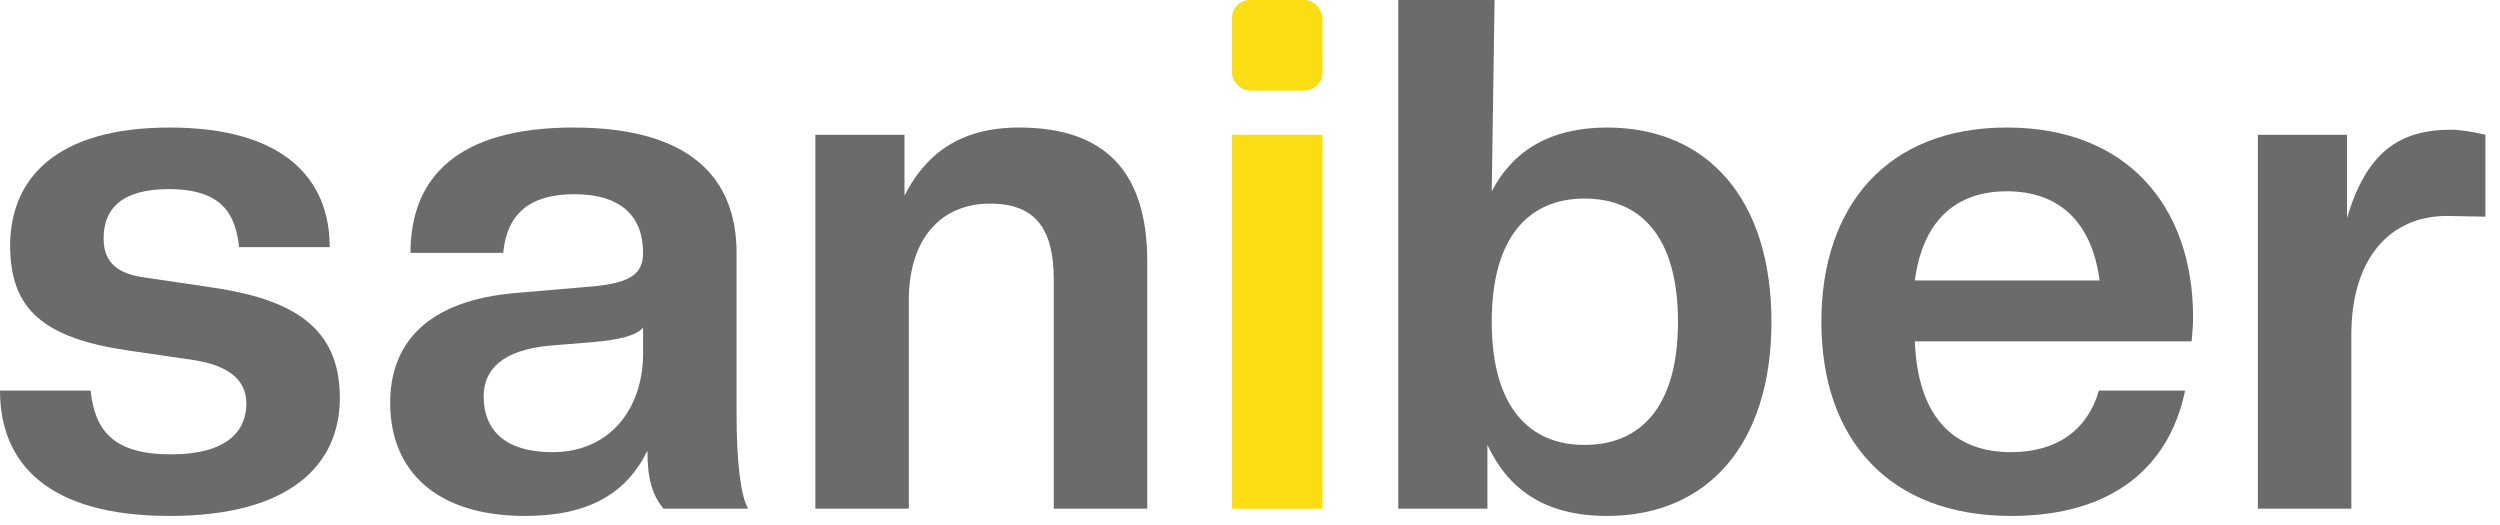 <svg width="138" height="29" viewBox="0 0 138 29" fill="none" xmlns="http://www.w3.org/2000/svg">
<path d="M129.794 28.08H124.634V7.44H129.554V12.04C130.634 8.4 132.434 7.16 135.314 7.16C135.874 7.16 136.714 7.32 137.194 7.44V11.96L135.074 11.92C131.914 11.92 129.794 14.28 129.794 18.48V28.08Z" fill="#6B6B6B"/>
<path d="M111.019 28.48C104.299 28.48 100.539 24.28 100.539 17.76C100.539 11.4 104.139 7.04 110.779 7.04C117.459 7.04 121.059 11.44 121.059 17.52C121.059 17.96 121.019 18.36 120.979 18.84H105.699C105.859 23.04 107.859 24.96 111.019 24.96C113.579 24.96 115.259 23.68 115.859 21.56H120.619C119.739 25.8 116.579 28.48 111.019 28.48ZM110.779 10.56C107.939 10.56 106.139 12.2 105.699 15.48H115.899C115.459 12.2 113.619 10.56 110.779 10.56Z" fill="#6B6B6B"/>
<path d="M88.704 28.48C85.225 28.48 83.225 26.96 82.105 24.56V28.08H77.184V0H82.5L82.344 10.56C83.504 8.32 85.585 7.04 88.704 7.04C94.264 7.04 97.784 11 97.784 17.76C97.784 24.52 94.264 28.48 88.704 28.48ZM87.465 24.56C90.544 24.56 92.624 22.48 92.624 17.76C92.624 13.04 90.544 10.96 87.465 10.96C84.424 10.96 82.344 13.04 82.344 17.76C82.344 22.48 84.424 24.56 87.465 24.56Z" fill="#6B6B6B"/>
<path d="M73 28.08H68V7.44H73V28.08Z" fill="#FADD13"/>
<path d="M63.328 28.08H58.168V15.44C58.168 12.64 57.168 11.24 54.648 11.24C51.928 11.24 50.168 13.2 50.168 16.56V28.08H45.008V7.44H49.928V10.8C51.048 8.6 52.888 7.04 56.248 7.04C60.968 7.04 63.328 9.44 63.328 14.44V28.08Z" fill="#6B6B6B"/>
<path d="M28.978 28.48C24.138 28.48 21.538 26.04 21.538 22.24C21.538 19.08 23.418 16.56 28.618 16.16L32.818 15.8C34.898 15.6 35.498 15.04 35.498 13.96C35.498 11.92 34.258 10.72 31.698 10.72C29.298 10.72 27.978 11.76 27.778 13.96H22.658C22.658 9.76 25.298 7.04 31.658 7.04C38.018 7.04 40.658 9.76 40.658 13.96V22.8C40.658 25.6 40.898 27.4 41.298 28.08H36.618C36.018 27.32 35.738 26.48 35.738 24.88C34.578 27.24 32.498 28.48 28.978 28.48ZM30.498 24.96C33.698 24.96 35.498 22.52 35.498 19.52V18.08C35.138 18.52 34.178 18.76 32.778 18.88L30.338 19.08C27.738 19.32 26.698 20.4 26.698 21.88C26.698 23.72 27.858 24.96 30.498 24.96Z" fill="#6B6B6B"/>
<path d="M9.36 28.48C2.72 28.48 0 25.64 0 21.56H5C5.24 23.76 6.24 25.08 9.44 25.08C12.52 25.08 13.6 23.8 13.6 22.28C13.6 20.88 12.48 20.16 10.72 19.88L7.16 19.36C2.4 18.68 0.56 17.08 0.56 13.56C0.56 9.88 3.08 7.04 9.36 7.04C15.68 7.04 18.2 9.88 18.2 13.64H13.2C13 11.92 12.36 10.44 9.32 10.44C6.72 10.44 5.72 11.52 5.72 13.16C5.72 14.52 6.52 15.12 8 15.32L11.52 15.84C16.08 16.48 18.76 18 18.76 21.96C18.76 25.64 16.04 28.48 9.36 28.48Z" fill="#6B6B6B"/>
<rect x="68" width="5" height="5" rx="1" fill="#FADD13"/>
</svg>
